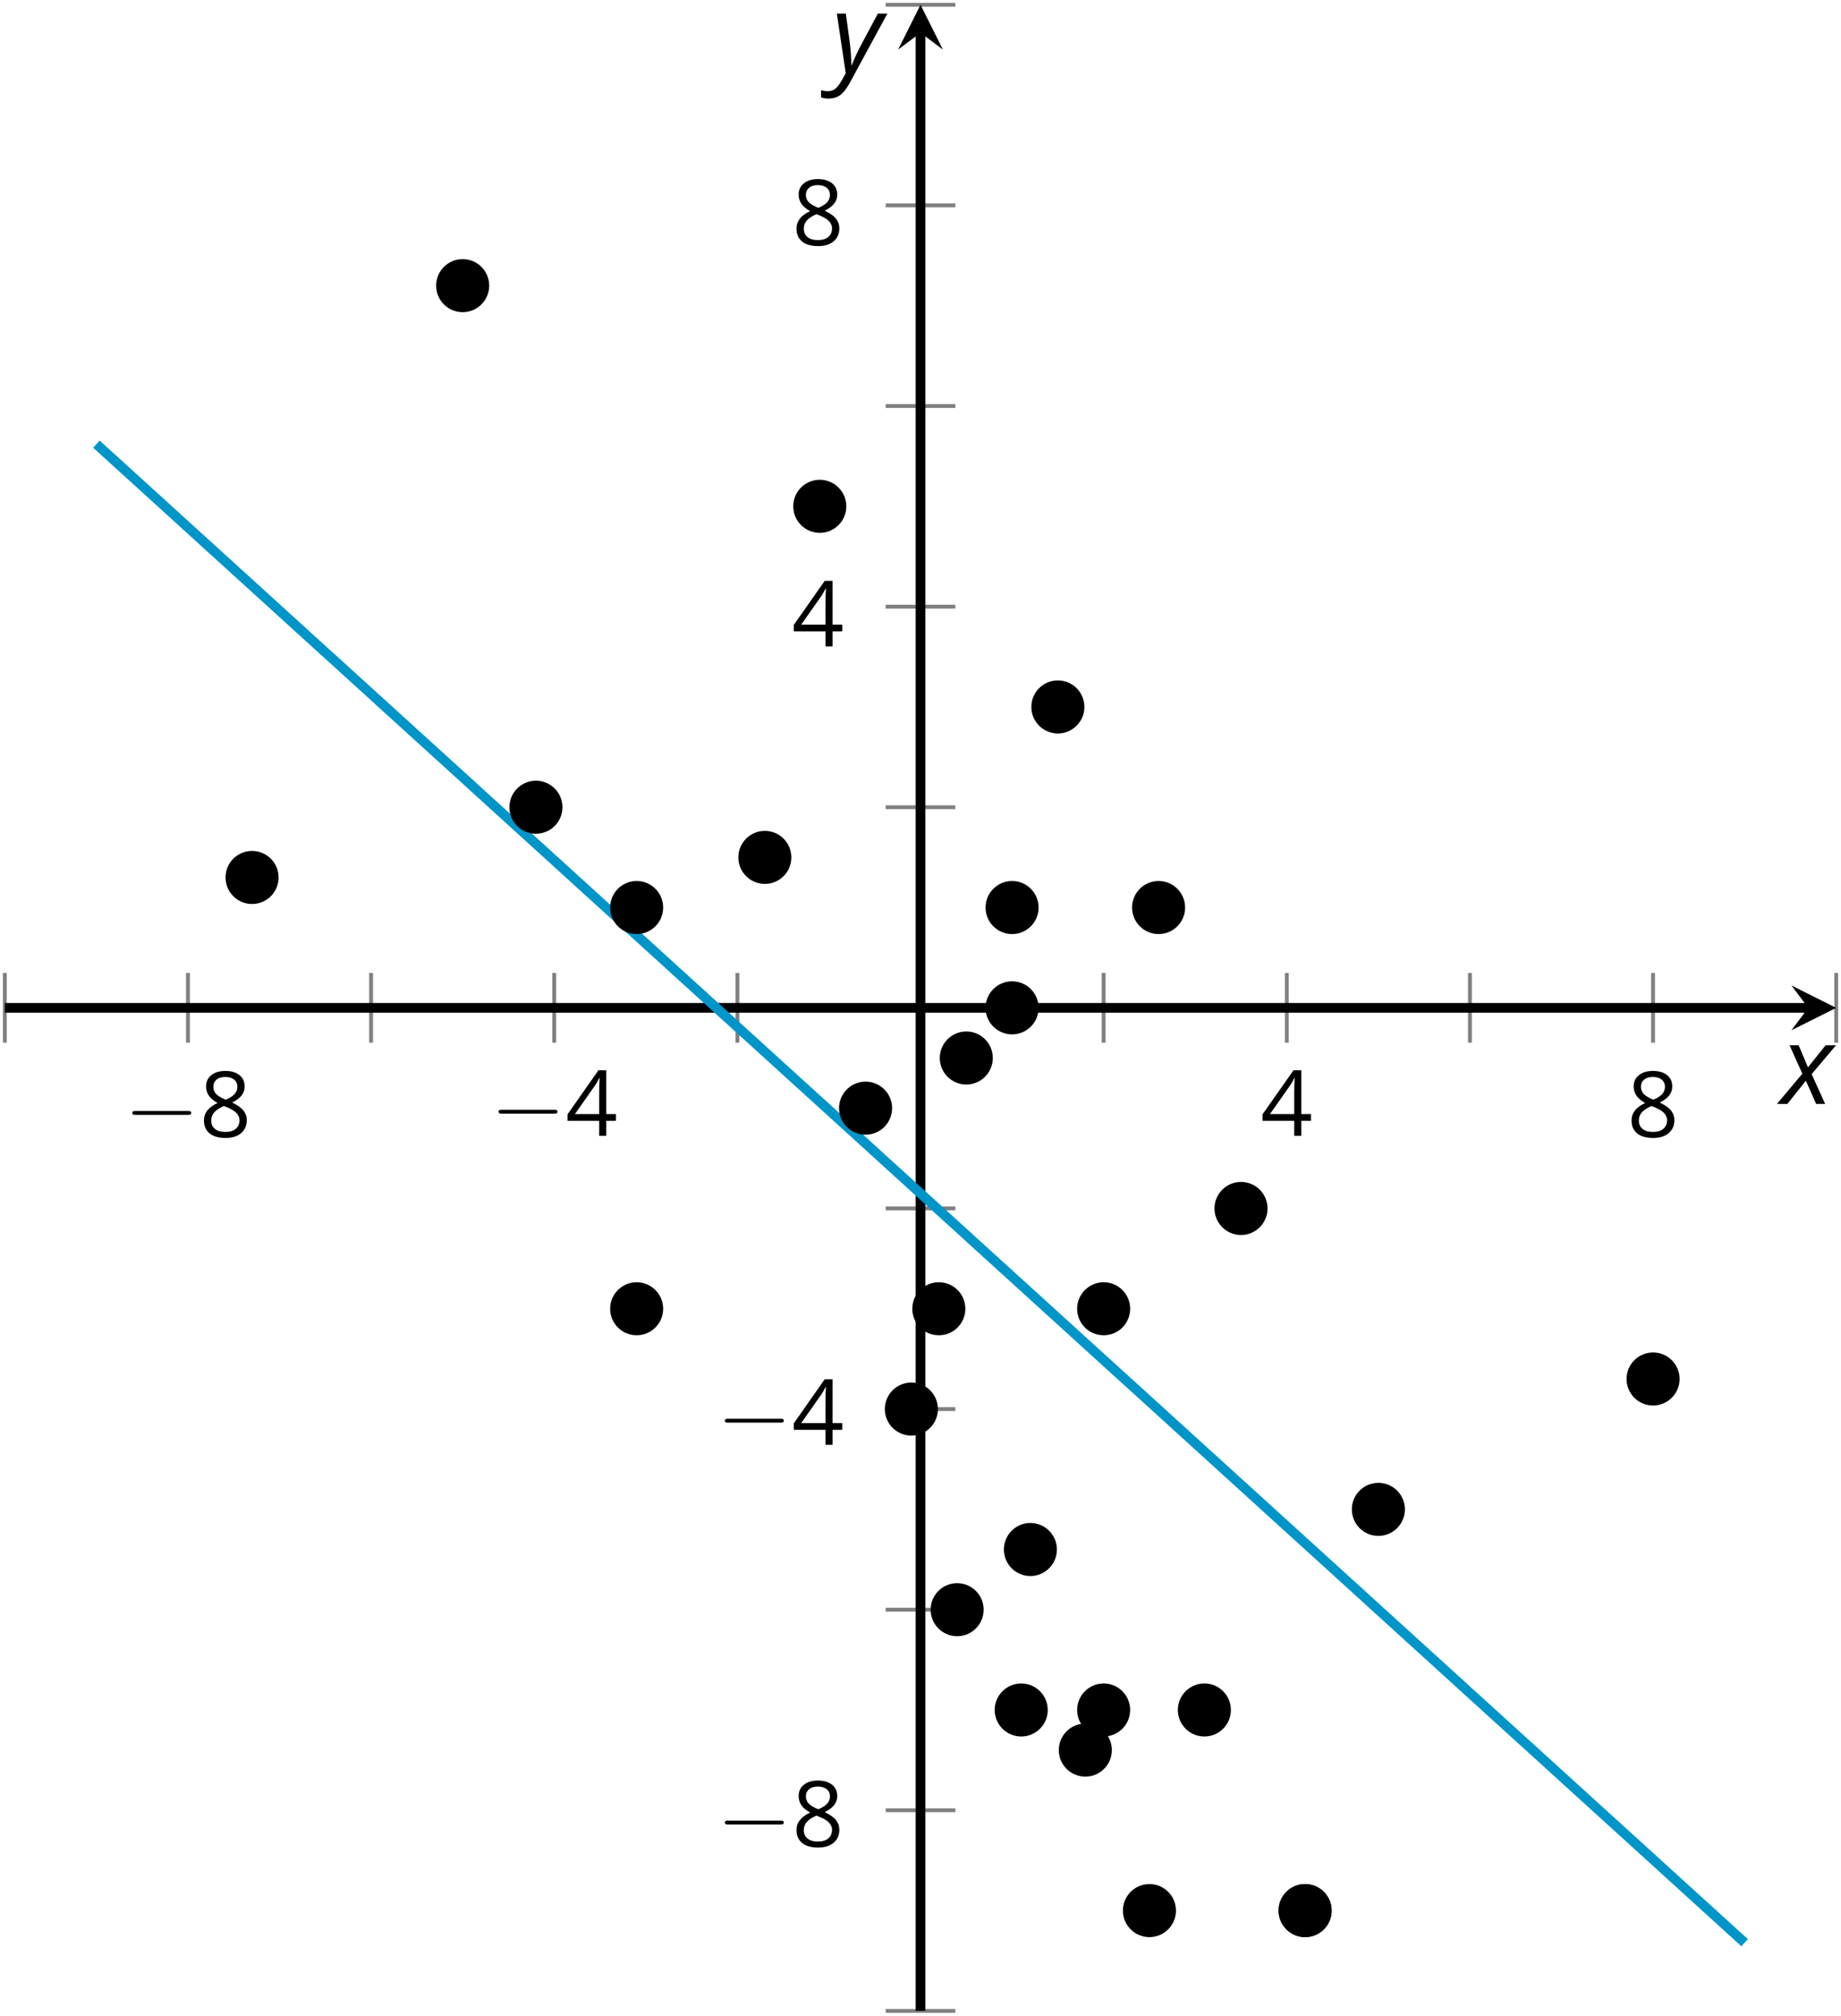 <?xml version='1.0' encoding='UTF-8'?>
<!-- This file was generated by dvisvgm 2.1.3 -->
<svg height='208.163pt' version='1.1' viewBox='-72 -72 190.164 208.163' width='190.164pt' xmlns='http://www.w3.org/2000/svg' xmlns:xlink='http://www.w3.org/1999/xlink'>
<defs>
<clipPath id='clip1'>
<path d='M-71.5 135.664H117.668V-71.504H-71.5Z'/>
</clipPath>
<path d='M5.203 -1.547V-2.242H4.204V-6.768H3.393L0.198 -2.215V-1.547H3.471V0H4.204V-1.547H5.203ZM3.471 -2.242H0.962L3.066 -5.235C3.195 -5.428 3.333 -5.672 3.481 -5.967H3.518C3.485 -5.414 3.471 -4.917 3.471 -4.48V-2.242Z' id='g9-20'/>
<path d='M2.689 -6.828C2.086 -6.828 1.602 -6.685 1.243 -6.39C0.879 -6.105 0.7 -5.714 0.7 -5.226C0.7 -4.88 0.792 -4.572 0.976 -4.291C1.16 -4.015 1.464 -3.757 1.888 -3.518C0.948 -3.089 0.479 -2.486 0.479 -1.717C0.479 -1.142 0.672 -0.695 1.059 -0.378C1.446 -0.064 1.998 0.092 2.716 0.092C3.393 0.092 3.927 -0.074 4.319 -0.405C4.71 -0.741 4.903 -1.188 4.903 -1.745C4.903 -2.122 4.788 -2.454 4.558 -2.744C4.328 -3.029 3.941 -3.301 3.393 -3.564C3.844 -3.789 4.171 -4.038 4.378 -4.309S4.687 -4.885 4.687 -5.216C4.687 -5.718 4.507 -6.114 4.148 -6.4S3.301 -6.828 2.689 -6.828ZM1.234 -1.699C1.234 -2.03 1.335 -2.316 1.542 -2.551C1.75 -2.79 2.081 -3.006 2.537 -3.204C3.131 -2.988 3.55 -2.762 3.789 -2.532C4.029 -2.297 4.148 -2.035 4.148 -1.736C4.148 -1.363 4.019 -1.068 3.766 -0.852S3.154 -0.529 2.698 -0.529C2.233 -0.529 1.874 -0.631 1.621 -0.838C1.363 -1.045 1.234 -1.331 1.234 -1.699ZM2.68 -6.206C3.071 -6.206 3.375 -6.114 3.6 -5.93C3.821 -5.75 3.932 -5.502 3.932 -5.193C3.932 -4.913 3.84 -4.664 3.656 -4.452C3.476 -4.24 3.163 -4.042 2.726 -3.858C2.238 -4.061 1.901 -4.263 1.722 -4.466S1.45 -4.913 1.45 -5.193C1.45 -5.502 1.561 -5.746 1.777 -5.93S2.297 -6.206 2.68 -6.206Z' id='g9-24'/>
<path d='M2.58 -2.398L3.641 0H4.569L3.177 -3.077L5.691 -6.055H4.619L2.796 -3.779L1.834 -6.055H0.895L2.215 -3.122L-0.409 0H0.669L2.58 -2.398Z' id='g4-88'/>
<path d='M0.541 -6.055L1.459 0.099L1.039 0.851C0.834 1.215 0.624 1.492 0.409 1.68C0.199 1.862 -0.061 1.956 -0.365 1.956C-0.613 1.956 -0.856 1.923 -1.088 1.856V2.602C-0.84 2.68 -0.58 2.718 -0.315 2.718C0.155 2.718 0.558 2.597 0.895 2.348S1.569 1.663 1.912 1.028L5.757 -6.055H4.774L2.978 -2.691C2.884 -2.53 2.746 -2.243 2.553 -1.829S2.199 -1.044 2.072 -0.724H2.039C2.039 -1.028 2.022 -1.425 1.989 -1.923C1.95 -2.414 1.917 -2.79 1.878 -3.044L1.47 -6.055H0.541Z' id='g4-89'/>
<path d='M6.565 -2.291C6.735 -2.291 6.914 -2.291 6.914 -2.491S6.735 -2.69 6.565 -2.69H1.176C1.006 -2.69 0.827 -2.69 0.827 -2.491S1.006 -2.291 1.176 -2.291H6.565Z' id='g10-0'/>
</defs>
<g id='page1'>
<path d='M-71.5 35.679V28.48M-33.668 35.679V28.48M4.168 35.679V28.48M42 35.679V28.48M79.836 35.679V28.48M117.668 35.679V28.48' fill='none' stroke='#808080' stroke-linejoin='bevel' stroke-miterlimit='10.037' stroke-width='0.4'/>
<path d='M-52.586 35.679V28.48M-14.75 35.679V28.48M60.918 35.679V28.48M98.75 35.679V28.48' fill='none' stroke='#808080' stroke-linejoin='bevel' stroke-miterlimit='10.037' stroke-width='0.4'/>
<path d='M19.484 135.664H26.684M19.484 94.23H26.684M19.484 52.797H26.684M19.484 11.363H26.684M19.484 -30.07H26.684M19.484 -71.504H26.684' fill='none' stroke='#808080' stroke-linejoin='bevel' stroke-miterlimit='10.037' stroke-width='0.4'/>
<path d='M19.484 114.949H26.684M19.484 73.516H26.684M19.484 -9.352H26.684M19.484 -50.789H26.684' fill='none' stroke='#808080' stroke-linejoin='bevel' stroke-miterlimit='10.037' stroke-width='0.4'/>
<path d='M-71.5 32.082H114.781' fill='none' stroke='#000000' stroke-linejoin='bevel' stroke-miterlimit='10.037' stroke-width='1'/>
<path d='M117.668 32.082L113.047 29.77L114.781 32.082L113.047 34.391'/>
<path d='M23.082 135.664V-68.613' fill='none' stroke='#000000' stroke-linejoin='bevel' stroke-miterlimit='10.037' stroke-width='1'/>
<path d='M23.082 -71.504L20.773 -66.883L23.082 -68.613L25.395 -66.883'/>
<g transform='matrix(1 0 0 1 11.842 -89.743)'>
<use x='-71.004' xlink:href='#g10-0' y='135.167'/>
<use x='-63.255' xlink:href='#g9-24' y='135.167'/>
</g>
<g transform='matrix(1 0 0 1 49.676 -89.871)'>
<use x='-71.004' xlink:href='#g10-0' y='135.167'/>
<use x='-63.255' xlink:href='#g9-20' y='135.167'/>
</g>
<g transform='matrix(1 0 0 1 129.219 -89.871)'>
<use x='-71.004' xlink:href='#g9-20' y='135.167'/>
</g>
<g transform='matrix(1 0 0 1 167.053 -89.743)'>
<use x='-71.004' xlink:href='#g9-24' y='135.167'/>
</g>
<g transform='matrix(1 0 0 1 73.05 -16.464)'>
<use x='-71.004' xlink:href='#g10-0' y='135.167'/>
<use x='-63.255' xlink:href='#g9-24' y='135.167'/>
</g>
<g transform='matrix(1 0 0 1 73.05 -57.962)'>
<use x='-71.004' xlink:href='#g10-0' y='135.167'/>
<use x='-63.255' xlink:href='#g9-20' y='135.167'/>
</g>
<g transform='matrix(1 0 0 1 80.799 -140.415)'>
<use x='-71.004' xlink:href='#g9-20' y='135.167'/>
</g>
<g transform='matrix(1 0 0 1 80.799 -181.844)'>
<use x='-71.004' xlink:href='#g9-24' y='135.167'/>
</g>
<path clip-path='url(#clip1)' d='M-62.043 -26.133L-61.188 -25.356L-60.332 -24.578L-59.477 -23.801L-58.621 -23.024L-57.766 -22.246L-56.91 -21.469L-56.055 -20.692L-55.199 -19.914L-54.344 -19.137L-53.488 -18.36L-52.633 -17.578L-51.777 -16.801L-50.922 -16.024L-50.066 -15.246L-49.211 -14.469L-48.355 -13.692L-47.5 -12.914L-46.645 -12.137L-45.789 -11.36L-44.934 -10.582L-44.078 -9.805L-43.223 -9.027L-42.367 -8.246L-41.512 -7.469L-40.656 -6.692L-39.801 -5.914L-38.945 -5.137L-38.09 -4.36L-37.23 -3.582L-36.375 -2.805L-35.52 -2.027L-34.664 -1.25L-33.809 -0.473L-32.953 0.305L-32.098 1.086L-31.242 1.863L-30.387 2.64L-29.531 3.418L-28.676 4.195L-27.82 4.973L-26.965 5.75L-26.109 6.527L-25.254 7.305L-24.398 8.082L-23.543 8.859L-22.688 9.64L-21.832 10.418L-20.977 11.195L-20.121 11.973L-19.266 12.75L-18.41 13.527L-17.555 14.305L-16.699 15.082L-15.844 15.859L-14.988 16.637L-14.133 17.414L-13.277 18.191L-12.422 18.973L-11.566 19.75L-10.711 20.527L-9.855 21.305L-9 22.082L-8.145 22.859L-7.289 23.637L-6.434 24.414L-5.578 25.191L-4.723 25.969L-3.867 26.746L-3.012 27.523L-2.156 28.305L-1.301 29.082L-0.445 29.859L0.41 30.637L1.266 31.414L2.121 32.191L2.977 32.969L3.836 33.746L4.691 34.523L5.547 35.301L6.402 36.078L7.258 36.855L8.113 37.637L8.969 38.414L9.824 39.191L10.68 39.969L11.535 40.746L12.391 41.523L13.246 42.301L14.102 43.078L14.957 43.855L15.812 44.633L16.668 45.41L17.523 46.187L18.379 46.969L19.234 47.746L20.09 48.523L20.945 49.301L21.801 50.078L22.656 50.855L23.512 51.633L24.367 52.41L25.223 53.187L26.078 53.965L26.934 54.742L27.789 55.519L28.644 56.301L29.5 57.078L30.355 57.855L31.211 58.633L32.066 59.41L32.922 60.187L33.777 60.965L34.633 61.742L35.488 62.519L36.344 63.297L37.199 64.074L38.055 64.851L38.91 65.633L39.765 66.41L40.621 67.187L41.476 67.965L42.332 68.742L43.187 69.519L44.043 70.297L44.902 71.074L45.758 71.851L46.613 72.629L47.469 73.406L48.324 74.183L49.18 74.965L50.035 75.742L50.89 76.519L51.746 77.297L52.601 78.074L53.457 78.851L54.312 79.629L55.168 80.406L56.023 81.183L56.879 81.961L57.734 82.738L58.59 83.516L59.445 84.297L60.301 85.074L61.156 85.851L62.012 86.629L62.867 87.406L63.722 88.183L64.578 88.961L65.433 89.738L66.289 90.516L67.144 91.293L68 92.07L68.855 92.847L69.711 93.629L70.566 94.406L71.422 95.183L72.277 95.961L73.133 96.738L73.988 97.516L74.844 98.293L75.699 99.07L76.555 99.847L77.41 100.625L78.265 101.402L79.121 102.183L79.976 102.961L80.832 103.738L81.687 104.515L82.543 105.293L83.398 106.07L84.254 106.847L85.109 107.625L85.969 108.402L86.824 109.179L87.68 109.957L88.535 110.734L89.39 111.515L90.246 112.293L91.101 113.07L91.957 113.847L92.812 114.625L93.668 115.402L94.523 116.179L95.379 116.957L96.234 117.734L97.09 118.512L97.945 119.289L98.801 120.066L99.656 120.847L100.512 121.625L101.367 122.402L102.222 123.179L103.078 123.957L103.933 124.734L104.789 125.512L105.644 126.289L106.5 127.066L107.355 127.844L108.211 128.621' fill='none' stroke='#0095c8' stroke-linejoin='bevel' stroke-miterlimit='10.037' stroke-width='1'/>
<path clip-path='url(#clip1)' d='M35.281 21.723C35.281 20.207 34.055 18.98 32.543 18.98C31.027 18.98 29.801 20.207 29.801 21.723C29.801 23.234 31.027 24.461 32.543 24.461C34.055 24.461 35.281 23.234 35.281 21.723Z'/>
<path clip-path='url(#clip1)' d='M30.551 37.258C30.551 35.746 29.324 34.519 27.812 34.519C26.301 34.519 25.074 35.746 25.074 37.258C25.074 38.773 26.301 40 27.812 40C29.324 40 30.551 38.773 30.551 37.258Z'/>
<path clip-path='url(#clip1)' d='M44.738 104.59C44.738 103.078 43.512 101.851 42 101.851S39.262 103.078 39.262 104.59C39.262 106.101 40.488 107.328 42 107.328S44.738 106.101 44.738 104.59Z'/>
<path clip-path='url(#clip1)' d='M50.414 21.723C50.414 20.207 49.187 18.98 47.676 18.98C46.164 18.98 44.937 20.207 44.937 21.723C44.937 23.234 46.164 24.461 47.676 24.461C49.187 24.461 50.414 23.234 50.414 21.723Z'/>
<path clip-path='url(#clip1)' d='M49.469 125.308C49.469 123.793 48.242 122.566 46.73 122.566C45.215 122.566 43.988 123.793 43.988 125.308C43.988 126.82 45.215 128.047 46.73 128.047C48.242 128.047 49.469 126.82 49.469 125.308Z'/>
<path clip-path='url(#clip1)' d='M29.605 94.23C29.605 92.719 28.379 91.492 26.867 91.492S24.129 92.719 24.129 94.23C24.129 95.746 25.355 96.972 26.867 96.972S29.605 95.746 29.605 94.23Z'/>
<path clip-path='url(#clip1)' d='M44.738 63.156C44.738 61.644 43.512 60.418 42 60.418S39.262 61.644 39.262 63.156C39.262 64.668 40.488 65.894 42 65.894S44.738 64.668 44.738 63.156Z'/>
<path clip-path='url(#clip1)' d='M27.715 63.156C27.715 61.644 26.488 60.418 24.977 60.418C23.461 60.418 22.234 61.644 22.234 63.156C22.234 64.668 23.461 65.894 24.977 65.894C26.488 65.894 27.715 64.668 27.715 63.156Z'/>
<path clip-path='url(#clip1)' d='M37.172 88.016C37.172 86.504 35.945 85.277 34.433 85.277C32.922 85.277 31.695 86.504 31.695 88.016C31.695 89.531 32.922 90.758 34.433 90.758C35.945 90.758 37.172 89.531 37.172 88.016Z'/>
<path clip-path='url(#clip1)' d='M36.226 104.59C36.226 103.078 35 101.851 33.488 101.851C31.972 101.851 30.746 103.078 30.746 104.59C30.746 106.101 31.972 107.328 33.488 107.328C35 107.328 36.226 106.101 36.226 104.59Z'/>
<path clip-path='url(#clip1)' d='M42.847 108.734C42.847 107.219 41.621 105.992 40.109 105.992C38.594 105.992 37.367 107.219 37.367 108.734C37.367 110.246 38.594 111.472 40.109 111.472C41.621 111.472 42.847 110.246 42.847 108.734Z'/>
<path clip-path='url(#clip1)' d='M65.551 125.308C65.551 123.793 64.324 122.566 62.808 122.566C61.297 122.566 60.07 123.793 60.07 125.308C60.07 126.82 61.297 128.047 62.808 128.047C64.324 128.047 65.551 126.82 65.551 125.308Z'/>
<path clip-path='url(#clip1)' d='M55.144 104.59C55.144 103.078 53.918 101.851 52.406 101.851C50.89 101.851 49.664 103.078 49.664 104.59C49.664 106.101 50.89 107.328 52.406 107.328C53.918 107.328 55.144 106.101 55.144 104.59Z'/>
<path clip-path='url(#clip1)' d='M35.281 32.082C35.281 30.566 34.055 29.34 32.543 29.34C31.027 29.34 29.801 30.566 29.801 32.082C29.801 33.594 31.027 34.82 32.543 34.82C34.055 34.82 35.281 33.594 35.281 32.082Z'/>
<path clip-path='url(#clip1)' d='M65.551 125.308C65.551 123.793 64.324 122.566 62.808 122.566C61.297 122.566 60.07 123.793 60.07 125.308C60.07 126.82 61.297 128.047 62.808 128.047C64.324 128.047 65.551 126.82 65.551 125.308Z'/>
<path clip-path='url(#clip1)' d='M24.879 73.516C24.879 72 23.652 70.773 22.137 70.773C20.625 70.773 19.398 72 19.398 73.516C19.398 75.027 20.625 76.254 22.137 76.254C23.652 76.254 24.879 75.027 24.879 73.516Z'/>
<path clip-path='url(#clip1)' d='M-13.902 11.363C-13.902 9.851 -15.129 8.625 -16.641 8.625C-18.156 8.625 -19.383 9.851 -19.383 11.363C-19.383 12.875 -18.156 14.101 -16.641 14.101C-15.129 14.101 -13.902 12.875 -13.902 11.363Z'/>
<path clip-path='url(#clip1)' d='M-3.5 21.723C-3.5 20.207 -4.726 18.98 -6.238 18.98C-7.75 18.98 -8.976 20.207 -8.976 21.723C-8.976 23.234 -7.75 24.461 -6.238 24.461C-4.726 24.461 -3.5 23.234 -3.5 21.723Z'/>
<path clip-path='url(#clip1)' d='M15.418 -19.711C15.418 -21.227 14.191 -22.453 12.68 -22.453C11.164 -22.453 9.938 -21.227 9.938 -19.711C9.938 -18.199 11.164 -16.973 12.68 -16.973C14.191 -16.973 15.418 -18.199 15.418 -19.711Z'/>
<path clip-path='url(#clip1)' d='M9.742 16.543C9.742 15.031 8.516 13.805 7.004 13.805C5.492 13.805 4.266 15.031 4.266 16.543S5.492 19.281 7.004 19.281C8.516 19.281 9.742 18.055 9.742 16.543Z'/>
<path clip-path='url(#clip1)' d='M20.148 42.437C20.148 40.926 18.922 39.699 17.41 39.699C15.895 39.699 14.668 40.926 14.668 42.437C14.668 43.953 15.895 45.179 17.41 45.179C18.922 45.179 20.148 43.953 20.148 42.437Z'/>
<path clip-path='url(#clip1)' d='M73.117 83.871C73.117 82.359 71.89 81.133 70.375 81.133C68.863 81.133 67.637 82.359 67.637 83.871C67.637 85.387 68.863 86.613 70.375 86.613C71.89 86.613 73.117 85.387 73.117 83.871Z'/>
<path clip-path='url(#clip1)' d='M58.93 52.797C58.93 51.285 57.703 50.058 56.187 50.058C54.676 50.058 53.449 51.285 53.449 52.797C53.449 54.308 54.676 55.539 56.187 55.539C57.703 55.539 58.93 54.308 58.93 52.797Z'/>
<path clip-path='url(#clip1)' d='M-3.5 63.156C-3.5 61.644 -4.726 60.418 -6.238 60.418C-7.75 60.418 -8.976 61.644 -8.976 63.156C-8.976 64.668 -7.75 65.894 -6.238 65.894C-4.726 65.894 -3.5 64.668 -3.5 63.156Z'/>
<path clip-path='url(#clip1)' d='M40.012 1.004C40.012 -0.508 38.785 -1.735 37.269 -1.735C35.758 -1.735 34.531 -0.508 34.531 1.004C34.531 2.519 35.758 3.746 37.269 3.746C38.785 3.746 40.012 2.519 40.012 1.004Z'/>
<path clip-path='url(#clip1)' d='M101.492 70.406C101.492 68.894 100.265 67.668 98.75 67.668C97.238 67.668 96.012 68.894 96.012 70.406S97.238 73.148 98.75 73.148C100.265 73.148 101.492 71.918 101.492 70.406Z'/>
<path clip-path='url(#clip1)' d='M-43.223 18.613C-43.223 17.101 -44.449 15.875 -45.965 15.875C-47.477 15.875 -48.703 17.101 -48.703 18.613C-48.703 20.129 -47.477 21.355 -45.965 21.355C-44.449 21.355 -43.223 20.129 -43.223 18.613Z'/>
<path clip-path='url(#clip1)' d='M-21.469 -42.5C-21.469 -44.016 -22.695 -45.242 -24.211 -45.242C-25.723 -45.242 -26.949 -44.016 -26.949 -42.5C-26.949 -40.988 -25.723 -39.762 -24.211 -39.762C-22.695 -39.762 -21.469 -40.988 -21.469 -42.5Z'/>
<g transform='matrix(1 0 0 1 182.96 -93.165)'>
<use x='-71.004' xlink:href='#g4-88' y='135.167'/>
</g>
<g transform='matrix(1 0 0 1 84.905 -199.705)'>
<use x='-71.004' xlink:href='#g4-89' y='135.167'/>
</g>
</g>
</svg>